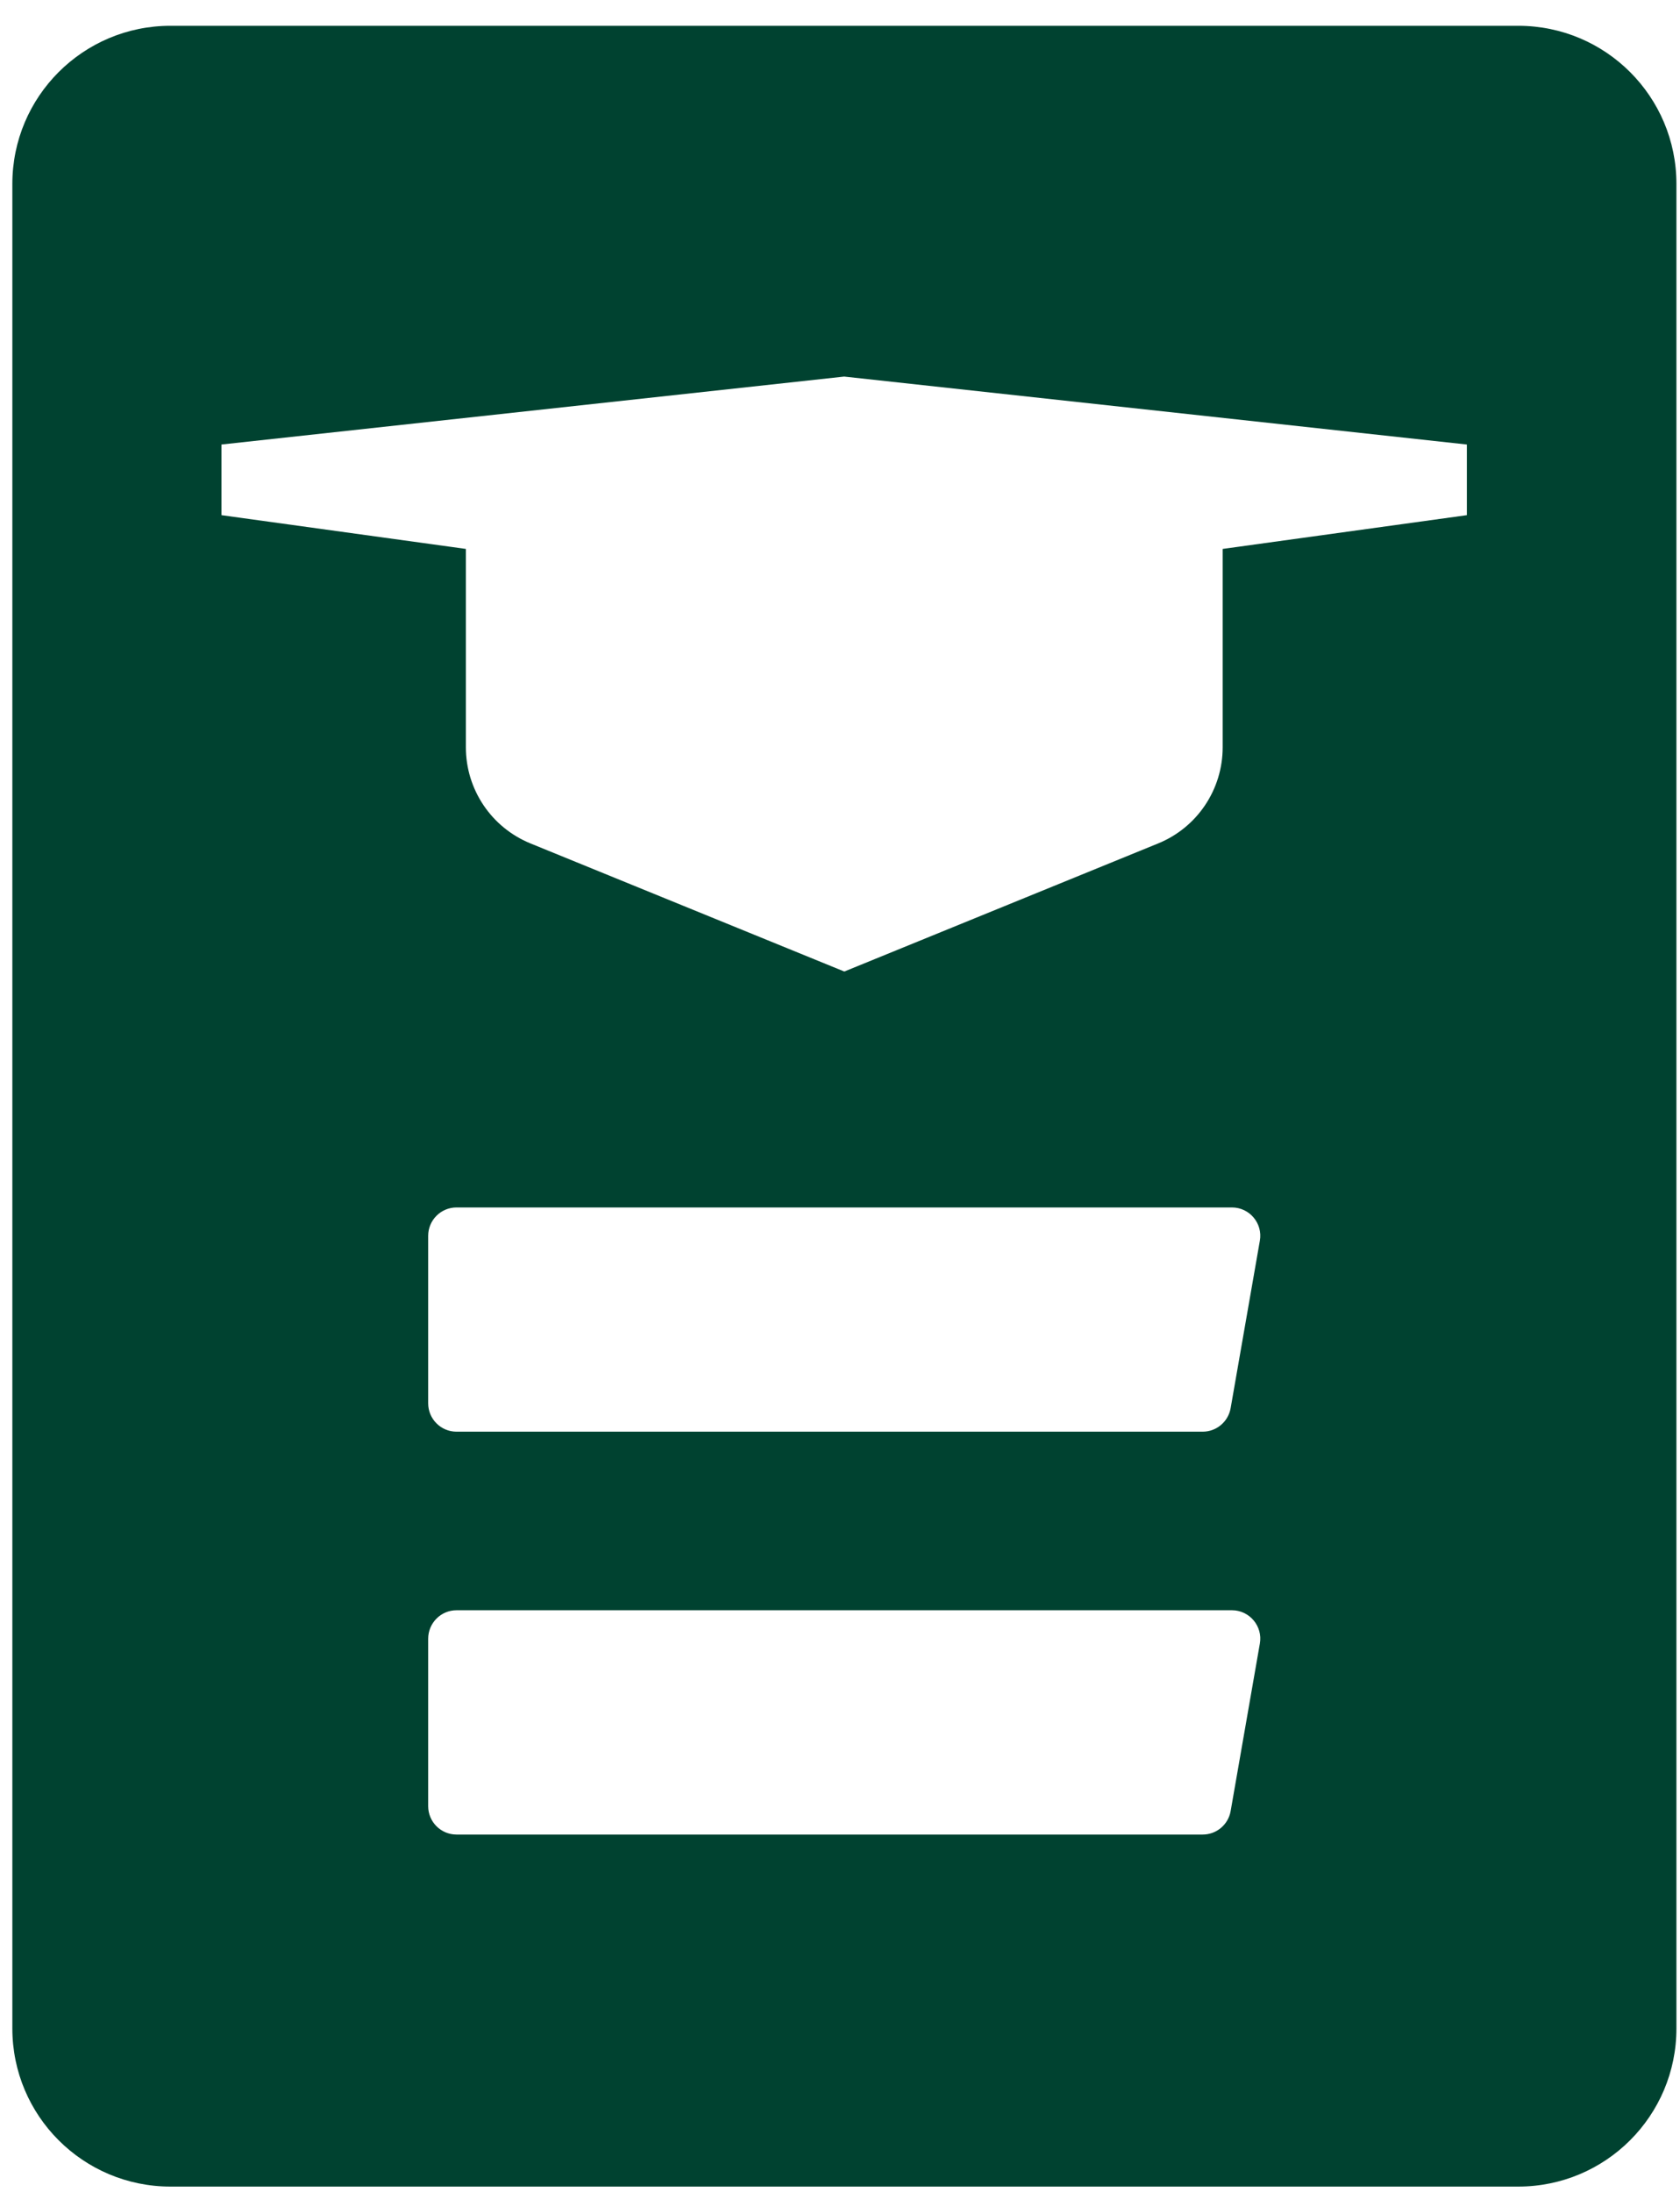 <svg width="23" height="30" viewBox="0 0 23 30" fill="none" xmlns="http://www.w3.org/2000/svg">
<path fill-rule="evenodd" clip-rule="evenodd" d="M20.786 0.353C21.982 0.353 22.951 1.322 22.951 2.517V27.763C22.951 28.958 21.982 29.927 20.786 29.927H2.333C1.138 29.927 0.169 28.958 0.169 27.763V2.517C0.169 1.322 1.138 0.353 2.333 0.353H20.786ZM6.25 22.039C6.036 22.039 5.862 22.214 5.862 22.429V24.721C5.862 24.935 6.036 25.109 6.25 25.109H16.465C16.654 25.109 16.815 24.974 16.848 24.788L17.248 22.495C17.29 22.258 17.107 22.039 16.866 22.039H6.25ZM6.25 16.526C6.036 16.526 5.862 16.7 5.862 16.914V19.207C5.862 19.421 6.036 19.595 6.25 19.595H16.465C16.654 19.595 16.815 19.459 16.848 19.273L17.248 16.981C17.29 16.744 17.107 16.526 16.866 16.526H6.25ZM3.032 6.084V7.051L6.378 7.513V10.228C6.378 10.806 6.728 11.326 7.263 11.544L11.559 13.297L15.855 11.544C16.39 11.326 16.739 10.806 16.739 10.228V7.513L20.082 7.051V6.084L11.557 5.154L3.032 6.084Z" fill="#004230"/>
</svg>
